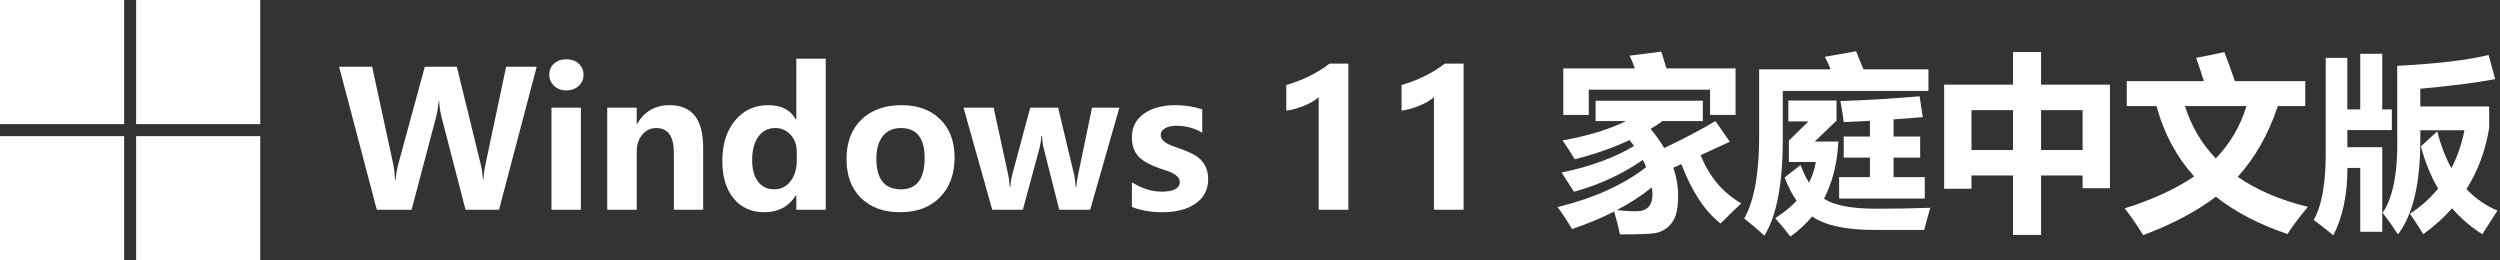 <svg width="634" height="66" viewBox="0 0 634 66" fill="none" xmlns="http://www.w3.org/2000/svg">
<rect x="0" y="0" width="634" height="66" fill="#333333" stroke="none"/>
<path fill-rule="evenodd" clip-rule="evenodd" d="M31.477 0H0V31.477H31.477V0ZM31.477 34.523H0V66H31.477V34.523ZM34.523 0H66V31.477H34.523V0ZM66 34.523H34.523V66H66V34.523Z" fill="white"/>
<path d="M136.105 16.932L126.547 53.189H118.054L111.944 29.548C111.62 28.269 111.427 26.935 111.365 25.546H111.273C111.118 27.169 110.902 28.503 110.625 29.548L104.376 53.189H95.558L86 16.932H94.378L99.701 41.509C99.932 42.586 100.094 43.943 100.187 45.582H100.349C100.426 44.302 100.665 42.906 101.066 41.392L107.732 16.932H115.855L121.919 41.696C122.165 42.679 122.358 43.959 122.497 45.535H122.613C122.675 44.177 122.852 42.851 123.145 41.556L128.352 16.932H136.105Z" fill="white"/>
<path d="M139.299 18.945C139.299 17.791 139.704 16.85 140.514 16.125C141.324 15.399 142.362 15.036 143.627 15.036C144.923 15.036 145.972 15.407 146.775 16.148C147.577 16.889 147.978 17.822 147.978 18.945C147.978 20.084 147.569 21.032 146.751 21.789C145.934 22.546 144.892 22.924 143.627 22.924C142.377 22.924 141.344 22.542 140.526 21.777C139.708 21.013 139.299 20.069 139.299 18.945ZM139.855 53.189V27.301H147.307V53.189H139.855Z" fill="white"/>
<path d="M178.319 53.189H170.89V38.747C170.89 34.565 169.401 32.474 166.423 32.474C165.004 32.474 163.823 33.032 162.882 34.148C161.941 35.263 161.471 36.687 161.471 38.419V53.189H153.995V27.301H161.471V31.421H161.563C163.43 28.253 166.176 26.669 169.802 26.669C175.48 26.669 178.319 30.227 178.319 37.343V53.189Z" fill="white"/>
<path d="M209.401 53.189H201.948V49.537H201.833C200.027 52.393 197.358 53.821 193.825 53.821C190.57 53.821 187.981 52.658 186.06 50.333C184.14 48.008 183.179 44.84 183.179 40.83C183.179 36.586 184.255 33.165 186.408 30.567C188.56 27.968 191.372 26.669 194.843 26.669C198.176 26.669 200.506 27.886 201.833 30.321H201.948V14.873H209.401V53.189ZM202.064 38.536C202.064 36.789 201.543 35.341 200.502 34.194C199.46 33.047 198.161 32.474 196.602 32.474C194.782 32.474 193.351 33.204 192.309 34.663C191.268 36.122 190.747 38.099 190.747 40.596C190.747 42.968 191.248 44.798 192.251 46.085C193.254 47.372 194.635 48.016 196.394 48.016C198.045 48.016 199.403 47.337 200.467 45.98C201.532 44.622 202.064 42.859 202.064 40.69V38.536Z" fill="white"/>
<path d="M214.677 40.362C214.677 36.102 215.939 32.755 218.461 30.321C220.984 27.886 224.374 26.669 228.633 26.669C232.752 26.669 236.023 27.867 238.445 30.262C240.868 32.657 242.079 35.876 242.079 39.917C242.079 44.162 240.837 47.54 238.353 50.052C235.869 52.565 232.505 53.821 228.262 53.821C224.097 53.821 220.791 52.615 218.345 50.204C215.9 47.794 214.677 44.513 214.677 40.362ZM222.245 40.268C222.245 45.433 224.328 48.016 228.494 48.016C232.49 48.016 234.488 45.363 234.488 40.058C234.488 35.002 232.475 32.474 228.448 32.474C226.488 32.474 224.964 33.153 223.877 34.51C222.789 35.868 222.245 37.787 222.245 40.268Z" fill="white"/>
<path d="M283.876 27.301L276.47 53.189H268.624L264.69 37.647C264.428 36.601 264.289 35.532 264.273 34.44H264.111C264.003 35.673 263.841 36.711 263.625 37.553L259.39 53.189H251.637L244.347 27.301H251.984L255.71 44.481C255.865 45.168 255.988 46.112 256.081 47.314H256.243C256.32 46.159 256.466 45.184 256.682 44.388L261.265 27.301H268.347L272.443 44.505C272.551 44.973 272.667 45.925 272.79 47.361H272.975C273.022 46.533 273.153 45.582 273.369 44.505L276.933 27.301H283.876Z" fill="white"/>
<path d="M287.047 46.237C289.608 47.813 292.115 48.601 294.568 48.601C297.654 48.601 299.197 47.766 299.197 46.097C299.197 44.911 297.924 43.92 295.378 43.124C292.2 42.125 290.017 41.014 288.829 39.789C287.641 38.564 287.047 36.906 287.047 34.815C287.047 32.271 288.065 30.278 290.102 28.834C292.138 27.391 294.807 26.669 298.109 26.669C300.454 26.669 302.715 27.02 304.89 27.723V33.668C302.9 32.482 300.709 31.889 298.317 31.889C297.129 31.889 296.173 32.103 295.448 32.533C294.723 32.962 294.36 33.527 294.36 34.23C294.36 35.416 295.44 36.375 297.6 37.109C299.914 37.889 301.654 38.599 302.819 39.239C303.984 39.878 304.871 40.721 305.48 41.766C306.09 42.812 306.395 44.021 306.395 45.394C306.395 48.063 305.338 50.134 303.224 51.609C301.11 53.083 298.287 53.821 294.753 53.821C291.976 53.821 289.407 53.376 287.047 52.486V46.237Z" fill="white"/>
<path d="M341.943 16.137V53.189H334.421V24.656C333.495 25.468 332.23 26.197 330.626 26.845C329.021 27.492 327.548 27.894 326.205 28.05V21.567C330.433 20.318 334.089 18.508 337.175 16.137H341.943Z" fill="white"/>
<path d="M371.173 16.137V53.189H363.651V24.656C362.725 25.468 361.46 26.197 359.856 26.845C358.251 27.492 356.778 27.894 355.435 28.05V21.567C359.663 20.318 363.319 18.508 366.405 16.137H371.173Z" fill="white"/>
<path d="M435.031 30.695L438.683 35.938L431.287 39.355C433.427 44.755 436.857 48.83 441.586 51.575C439.651 53.384 437.903 55.088 436.343 56.679C432.364 53.589 429.047 48.573 426.393 41.625L424.357 42.536C425.168 44.907 425.573 47.287 425.573 49.675C425.573 51.689 425.368 53.319 424.963 54.57C424.558 55.816 423.878 56.84 422.928 57.638C421.978 58.435 420.897 58.932 419.685 59.137C418.474 59.338 415.523 59.442 410.825 59.442C410.358 57.302 409.866 55.367 409.352 53.637C406.122 55.289 402.557 56.775 398.652 58.087C397.589 56.213 396.373 54.356 395 52.517C404.191 50.268 411.683 46.89 417.471 42.379C417.223 41.769 416.931 41.163 416.604 40.553C411.5 44.127 405.686 46.821 399.166 48.629L396.028 43.761C403.411 42.201 409.535 39.952 414.403 37.019C414.046 36.517 413.662 36.021 413.257 35.519C409.09 37.485 404.453 39.111 399.354 40.388C398.356 38.701 397.323 37.11 396.264 35.611C402.614 34.486 407.992 32.848 412.394 30.695H404.645V25.543H431.845V30.695H421.638C420.653 31.383 419.642 32.046 418.596 32.687C419.938 34.295 421.084 35.907 422.039 37.533C427.269 35.053 431.596 32.774 435.031 30.699V30.695ZM413.257 14.12L421.311 13.087C421.716 14.338 422.152 15.755 422.623 17.35H440.134V29.148H433.675V22.732H402.91V29.148H396.451V17.35H414.616C414.15 16.055 413.697 14.979 413.257 14.12ZM410.027 53.284C411.98 53.484 413.579 53.589 414.826 53.589C417.65 53.589 419.062 52.186 419.062 49.374C419.062 48.812 419.005 48.198 418.896 47.527C416.29 49.632 413.331 51.554 410.023 53.284H410.027Z" fill="white"/>
<path d="M452.115 34.626C452.176 46.297 450.616 54.678 447.435 59.769C445.874 58.3 444.175 56.849 442.331 55.415C444.92 50.856 446.184 43.648 446.123 33.785V17.585H464.24C463.865 16.617 463.382 15.558 462.789 14.403L470.699 13C471.323 14.469 471.946 15.998 472.573 17.589H489.052V23.068H452.111V34.63L452.115 34.626ZM456.613 41.835C457.267 43.582 457.986 45.081 458.766 46.328C459.607 44.707 460.187 42.959 460.496 41.085H453.663V35.654L458.627 30.786H453.523V25.495H465.744V30.599L460.218 35.89H466.21C465.931 41.447 464.711 46.284 462.558 50.403C465.147 52.09 469.566 52.931 475.807 52.931C480.301 52.931 484.872 52.852 489.523 52.696C489.056 54.286 488.538 56.16 487.98 58.313H475.432C468.128 58.313 462.837 57.176 459.559 54.896C457.969 56.801 456.125 58.501 454.033 60C452.97 58.566 451.693 57.002 450.193 55.319C452.316 53.977 454.125 52.508 455.624 50.917C454.469 49.266 453.453 47.295 452.582 45.016L456.609 41.835H456.613ZM466.398 44.925H474.216V39.961H467.57V34.622H474.216V30.642C471.968 30.769 469.754 30.878 467.57 30.969C467.352 29.161 467.069 27.378 466.729 25.63C473.345 25.413 480.039 25.007 486.812 24.414L487.609 29.705C485.112 29.923 482.645 30.111 480.213 30.268V34.622H486.956V39.961H480.213V44.925H488.124V50.355H466.402V44.925H466.398Z" fill="white"/>
<path d="M510.499 13.183H517.616V21.468H535.08V47.731H528.15V44.502H517.616V59.577H510.499V44.502H499.965V47.871H493.035V21.468H510.499V13.183ZM499.965 38.043H510.499V27.932H499.965V38.043ZM528.15 27.932H517.616V38.043H528.15V27.932Z" fill="white"/>
<path d="M539.338 20.579H558.907C558.423 18.988 557.769 17.023 556.941 14.678L564.106 13.226C565.279 16.334 566.168 18.783 566.774 20.579H584.612V26.898H577.661C575.303 33.985 571.908 39.969 567.48 44.855C572.287 48.18 578.214 50.717 585.27 52.464C582.681 55.615 580.964 57.912 580.119 59.346C572.989 56.958 566.93 53.807 561.953 49.889C556.946 53.667 550.796 56.91 543.509 59.625C541.822 56.91 540.262 54.648 538.828 52.835C545.836 50.651 551.703 47.949 556.431 44.737C551.938 39.729 548.752 33.78 546.882 26.898H539.347V20.579H539.338ZM569.698 26.898H554.108C555.717 32.02 558.323 36.443 561.927 40.169C565.562 36.426 568.155 31.998 569.698 26.898Z" fill="white"/>
<path d="M598.563 13.649H604.133V27.74H606.569V32.983H595.286V37.337H604.133V58.78H598.563V42.58H595.308C595.308 49.383 594.113 55.08 591.725 59.669C590.195 58.388 588.544 57.093 586.761 55.781C588.944 51.972 589.96 45.67 589.803 36.866V14.682H595.281V27.744H598.559V13.649H598.563ZM631.102 13.933L632.789 20.065C628.012 20.971 621.675 21.782 613.782 22.501V26.995H631.246V32.473C630.309 38.23 628.392 43.391 625.489 47.945C627.72 50.316 630.344 52.133 633.356 53.397L629.516 59.39C626.613 57.581 624.064 55.389 621.863 52.813C619.74 55.202 617.3 57.394 614.536 59.39C613.913 58.296 612.789 56.566 611.167 54.195C613.944 52.399 616.323 50.277 618.306 47.827C616.463 44.676 615.007 41.102 613.931 37.106L618.097 33.314C618.986 36.858 620.18 39.969 621.68 42.654C623.179 39.782 624.277 36.574 624.979 33.031H613.791V35.559C613.791 46.577 611.904 54.535 608.125 59.438C606.94 57.629 605.646 55.803 604.238 53.959C606.923 50.028 608.156 43.486 607.938 34.343V16.696C618.115 16.164 625.838 15.245 631.111 13.933H631.102Z" fill="white"/>
</svg>
